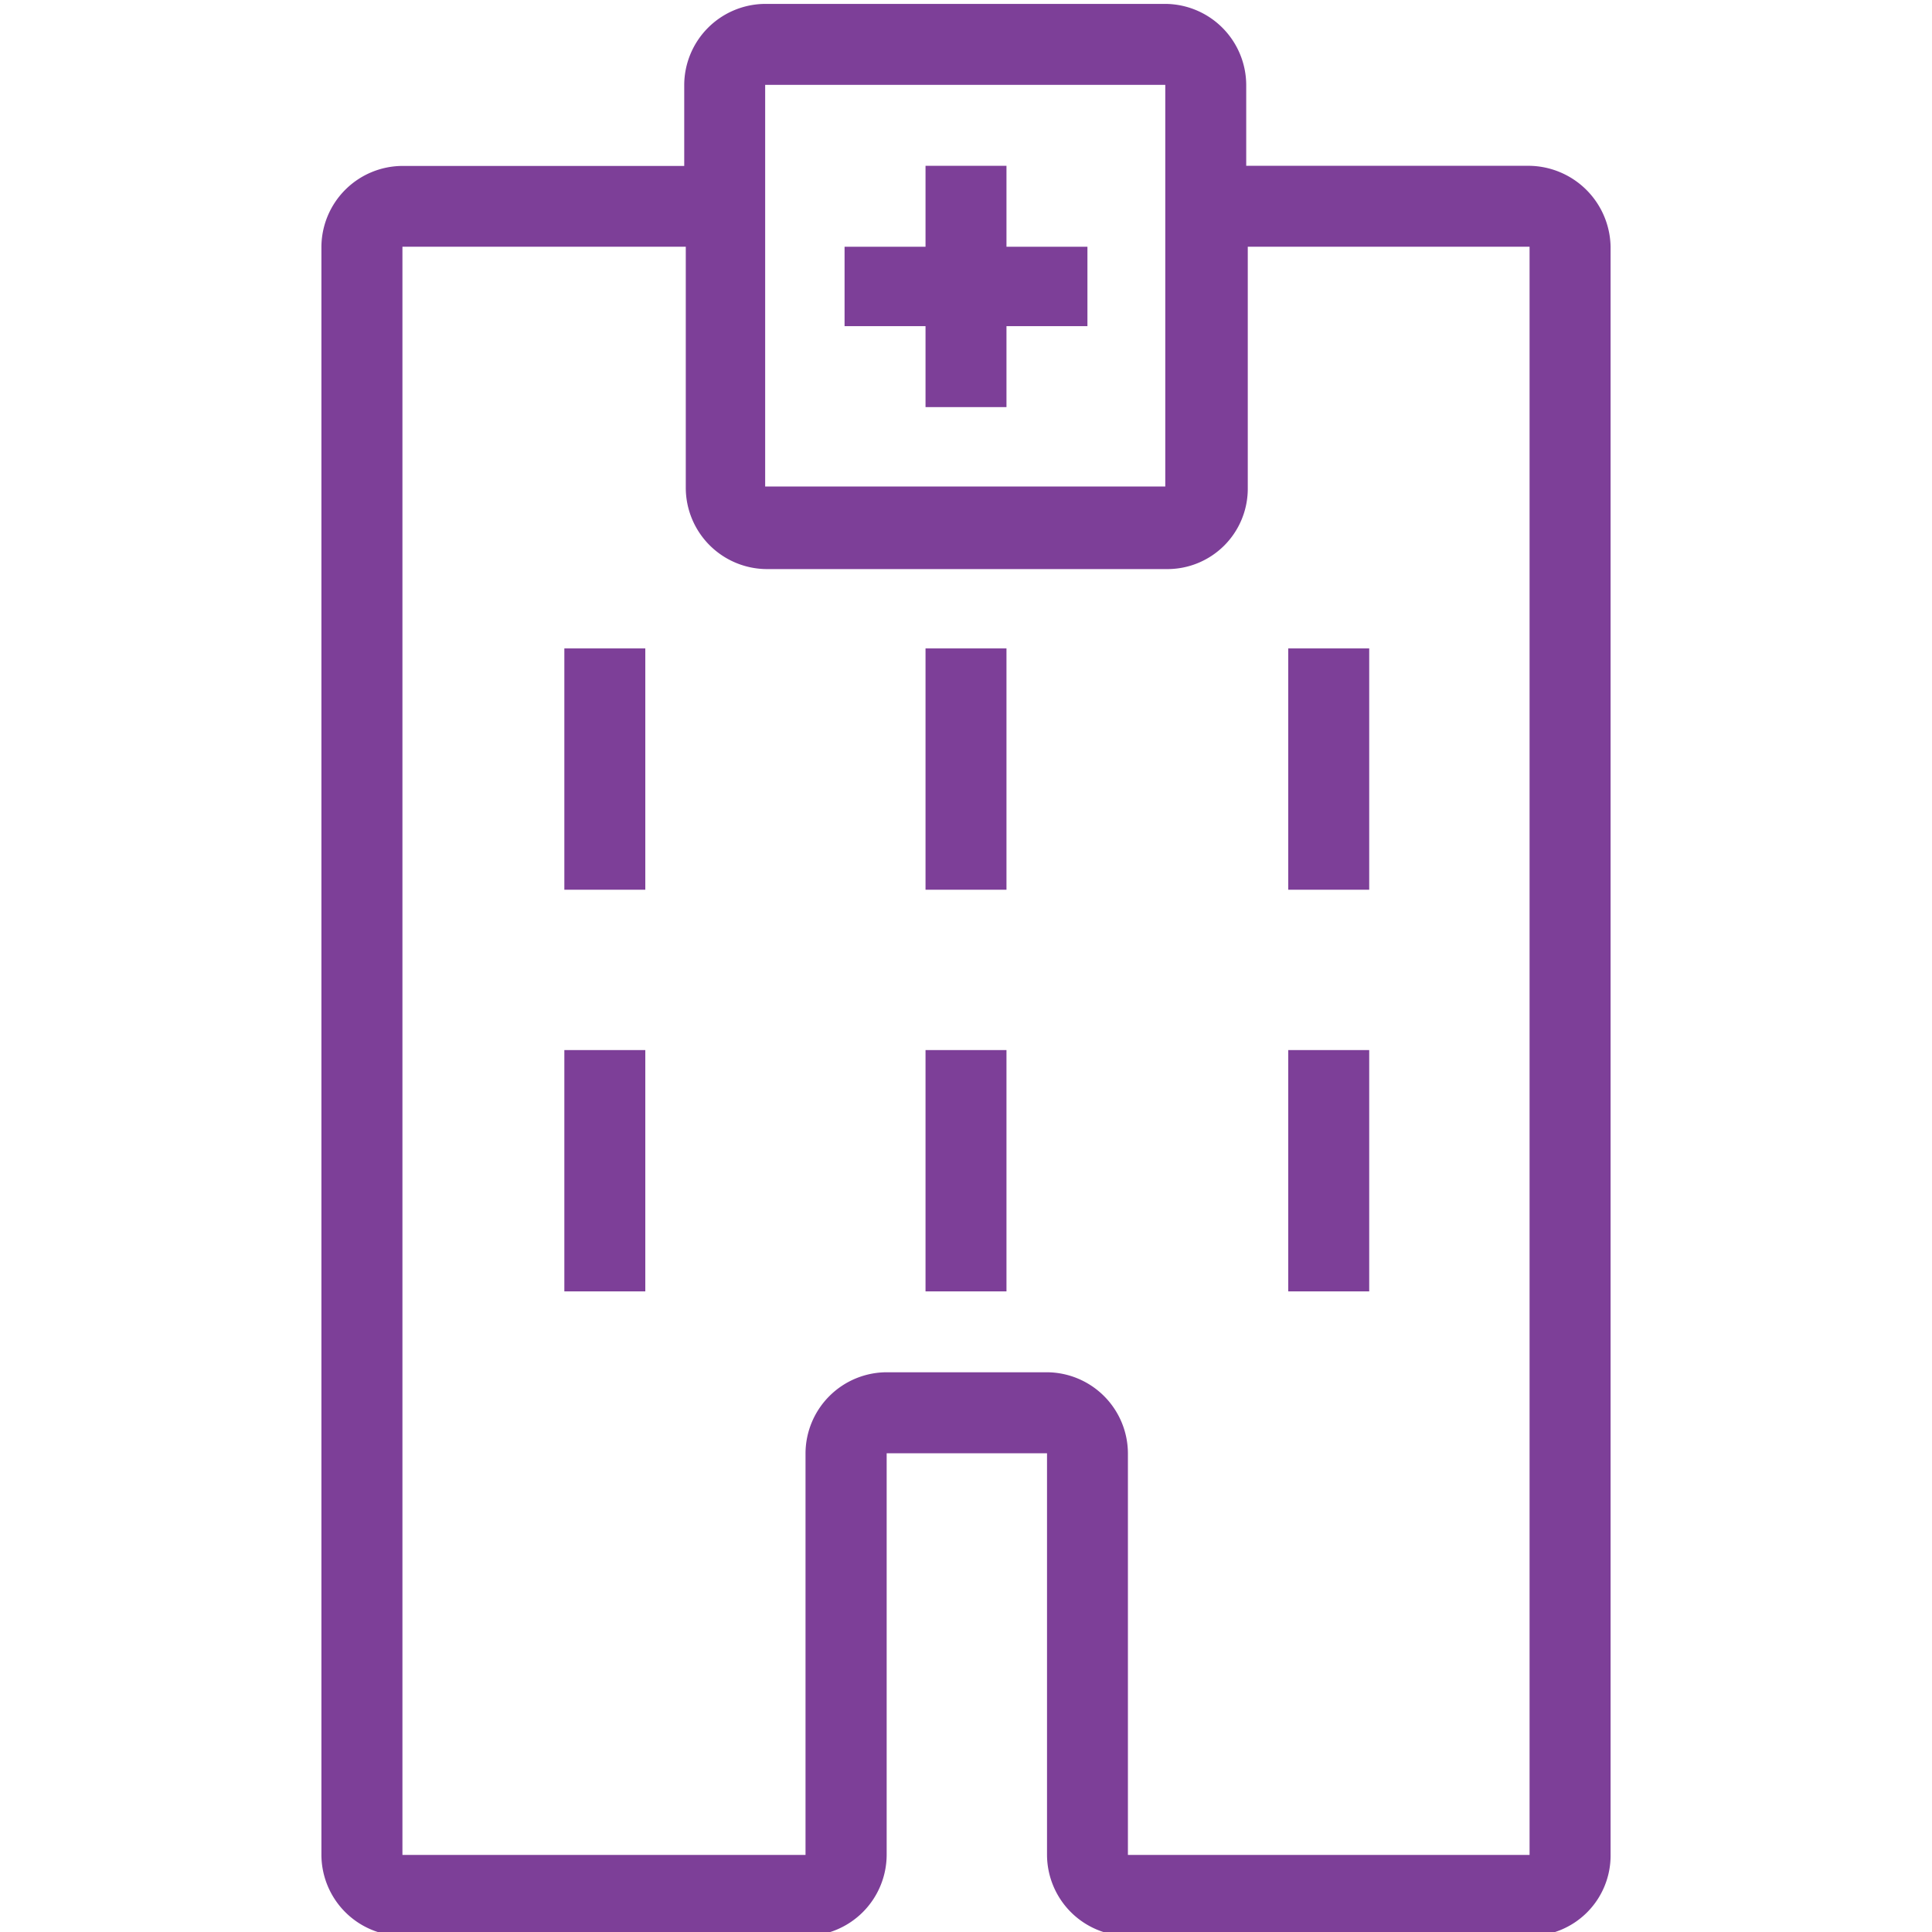 <svg xmlns="http://www.w3.org/2000/svg" xmlns:xlink="http://www.w3.org/1999/xlink" viewBox="0 0 124 124"><defs><style>.cls-1{fill:none;}.cls-2{clip-path:url(#clip-path);}.cls-3{fill:#7d3f98;}</style><clipPath id="clip-path"><rect class="cls-1" width="124" height="124"/></clipPath></defs><g id="Icon_Health-Care_Medical_Doctors-Office_Outline_Violet_RGB"><g class="cls-2"><path class="cls-3" d="M98.171,10.642H79.985v-5.2A5.224,5.224,0,0,0,74.79.25H49.11a5.224,5.224,0,0,0-5.195,5.2v5.2H25.829a5.224,5.224,0,0,0-5.2,5.2V119.054a5.224,5.224,0,0,0,5.2,5.2H51.708a5.224,5.224,0,0,0,5.2-5.2V93.275H67.2v25.779a5.224,5.224,0,0,0,5.2,5.2H98.171a5.161,5.161,0,0,0,5.2-5.2V15.837a5.29,5.29,0,0,0-5.2-5.195M49.11,5.446H74.79V31.225H49.11ZM98.171,119.054H72.392V93.275a5.224,5.224,0,0,0-5.2-5.2H56.9a5.224,5.224,0,0,0-5.2,5.2v25.779H25.829V15.837H44.015V31.325a5.224,5.224,0,0,0,5.2,5.2H74.89a5.16,5.16,0,0,0,5.195-5.2V15.837H98.171Z"/><rect class="cls-3" x="36.221" y="41.617" width="5.196" height="15.488"/><rect class="cls-3" x="82.683" y="41.617" width="5.196" height="15.488"/><rect class="cls-3" x="59.402" y="41.617" width="5.196" height="15.488"/><rect class="cls-3" x="36.221" y="67.396" width="5.196" height="15.488"/><rect class="cls-3" x="82.683" y="67.396" width="5.196" height="15.488"/><rect class="cls-3" x="59.402" y="67.396" width="5.196" height="15.488"/><polygon class="cls-3" points="64.598 10.642 59.402 10.642 59.402 15.837 54.206 15.837 54.206 20.933 59.402 20.933 59.402 26.129 64.598 26.129 64.598 20.933 69.794 20.933 69.794 15.837 64.598 15.837 64.598 10.642"/></g></g></svg>